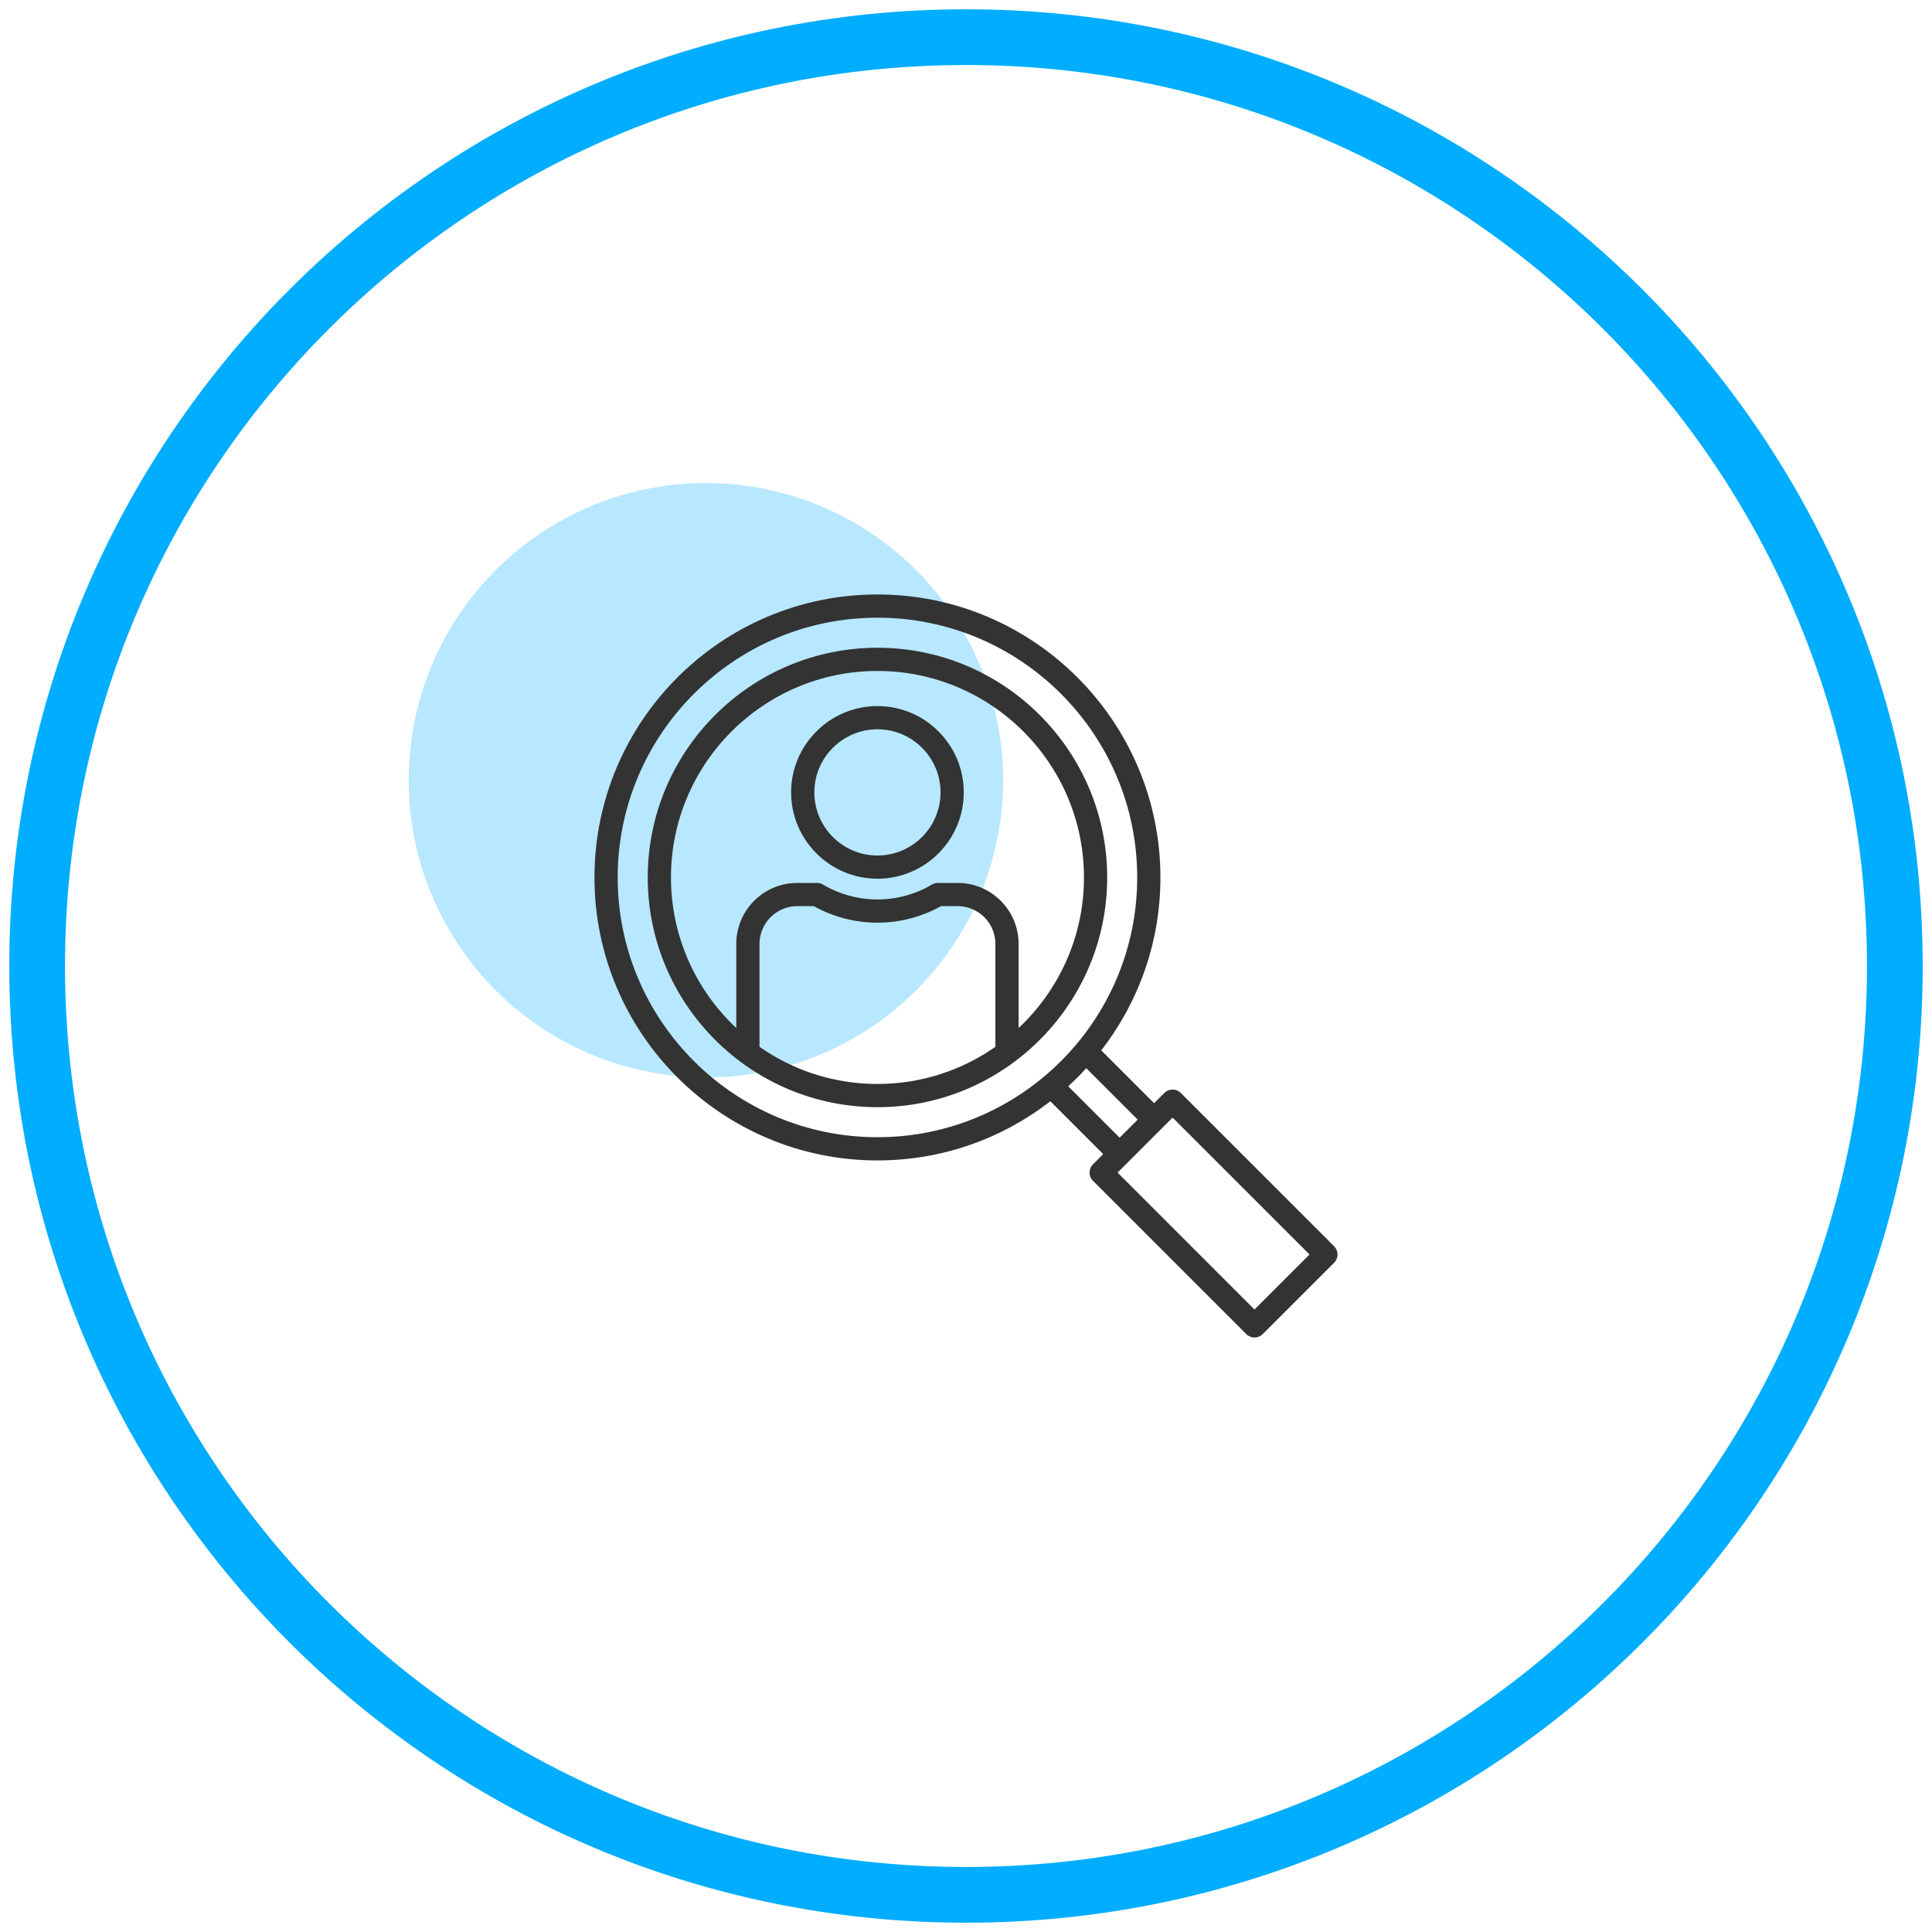 <svg width="52" height="52" viewBox="0 0 52 52" fill="none" xmlns="http://www.w3.org/2000/svg">
<path d="M51 26C51 39.807 39.807 51 26 51C12.193 51 1 39.807 1 26C1 12.193 12.193 1 26 1C39.807 1 51 12.193 51 26Z" stroke="#00ADFE" stroke-width="1.5"/>
<circle cx="18.999" cy="21" r="8" fill="#B7E8FF"/>
<path d="M23.617 19.004C22.336 19.004 21.293 20.046 21.293 21.327C21.293 22.608 22.336 23.651 23.617 23.651C24.898 23.651 25.94 22.608 25.94 21.327C25.94 20.046 24.898 19.004 23.617 19.004ZM23.617 23.026C22.68 23.026 21.918 22.264 21.918 21.327C21.918 20.391 22.68 19.629 23.617 19.629C24.553 19.629 25.315 20.391 25.315 21.327C25.315 22.264 24.553 23.026 23.617 23.026ZM23.617 17.434C20.207 17.434 17.434 20.207 17.434 23.617C17.434 27.026 20.207 29.8 23.617 29.8C27.026 29.8 29.8 27.026 29.8 23.617C29.8 20.207 27.026 17.434 23.617 17.434ZM20.442 28.176V25.404C20.442 24.844 20.898 24.389 21.458 24.389H21.905C22.426 24.68 23.016 24.834 23.617 24.834C24.217 24.834 24.807 24.68 25.328 24.389H25.775C26.335 24.389 26.791 24.844 26.791 25.404V28.176C25.89 28.805 24.796 29.175 23.617 29.175C22.437 29.175 21.343 28.805 20.442 28.176ZM27.416 27.669V25.404C27.416 24.5 26.68 23.764 25.775 23.764H25.245C25.189 23.764 25.134 23.779 25.085 23.807C24.642 24.07 24.134 24.209 23.617 24.209C23.099 24.209 22.591 24.07 22.148 23.807C22.1 23.779 22.045 23.764 21.989 23.764H21.458C20.553 23.764 19.817 24.5 19.817 25.404V27.669C18.736 26.655 18.059 25.213 18.059 23.617C18.059 20.552 20.552 18.059 23.617 18.059C26.681 18.059 29.175 20.552 29.175 23.617C29.175 25.213 28.498 26.655 27.416 27.669ZM31.781 29.417C31.659 29.295 31.461 29.295 31.339 29.417L31.063 29.693L29.641 28.271C30.639 26.983 31.233 25.368 31.233 23.617C31.233 19.417 27.817 16 23.617 16C19.417 16 16 19.417 16 23.617C16 27.817 19.417 31.233 23.617 31.233C25.368 31.233 26.983 30.639 28.271 29.641L29.693 31.063L29.417 31.339C29.358 31.398 29.325 31.477 29.325 31.56C29.325 31.643 29.358 31.722 29.417 31.781L33.544 35.908C33.605 35.969 33.685 36 33.765 36C33.845 36 33.925 35.969 33.986 35.908L35.909 33.986C35.967 33.927 36 33.848 36 33.765C36 33.682 35.967 33.603 35.909 33.544L31.781 29.417ZM16.625 23.617C16.625 19.762 19.762 16.625 23.617 16.625C27.472 16.625 30.608 19.762 30.608 23.617C30.608 27.472 27.472 30.608 23.617 30.608C19.762 30.608 16.625 27.472 16.625 23.617ZM28.751 29.237C28.921 29.083 29.083 28.921 29.237 28.751L30.621 30.135L30.135 30.621L28.751 29.237ZM33.765 35.246L30.08 31.56L31.56 30.08L35.246 33.765L33.765 35.246Z" fill="#333333"/>
</svg>
